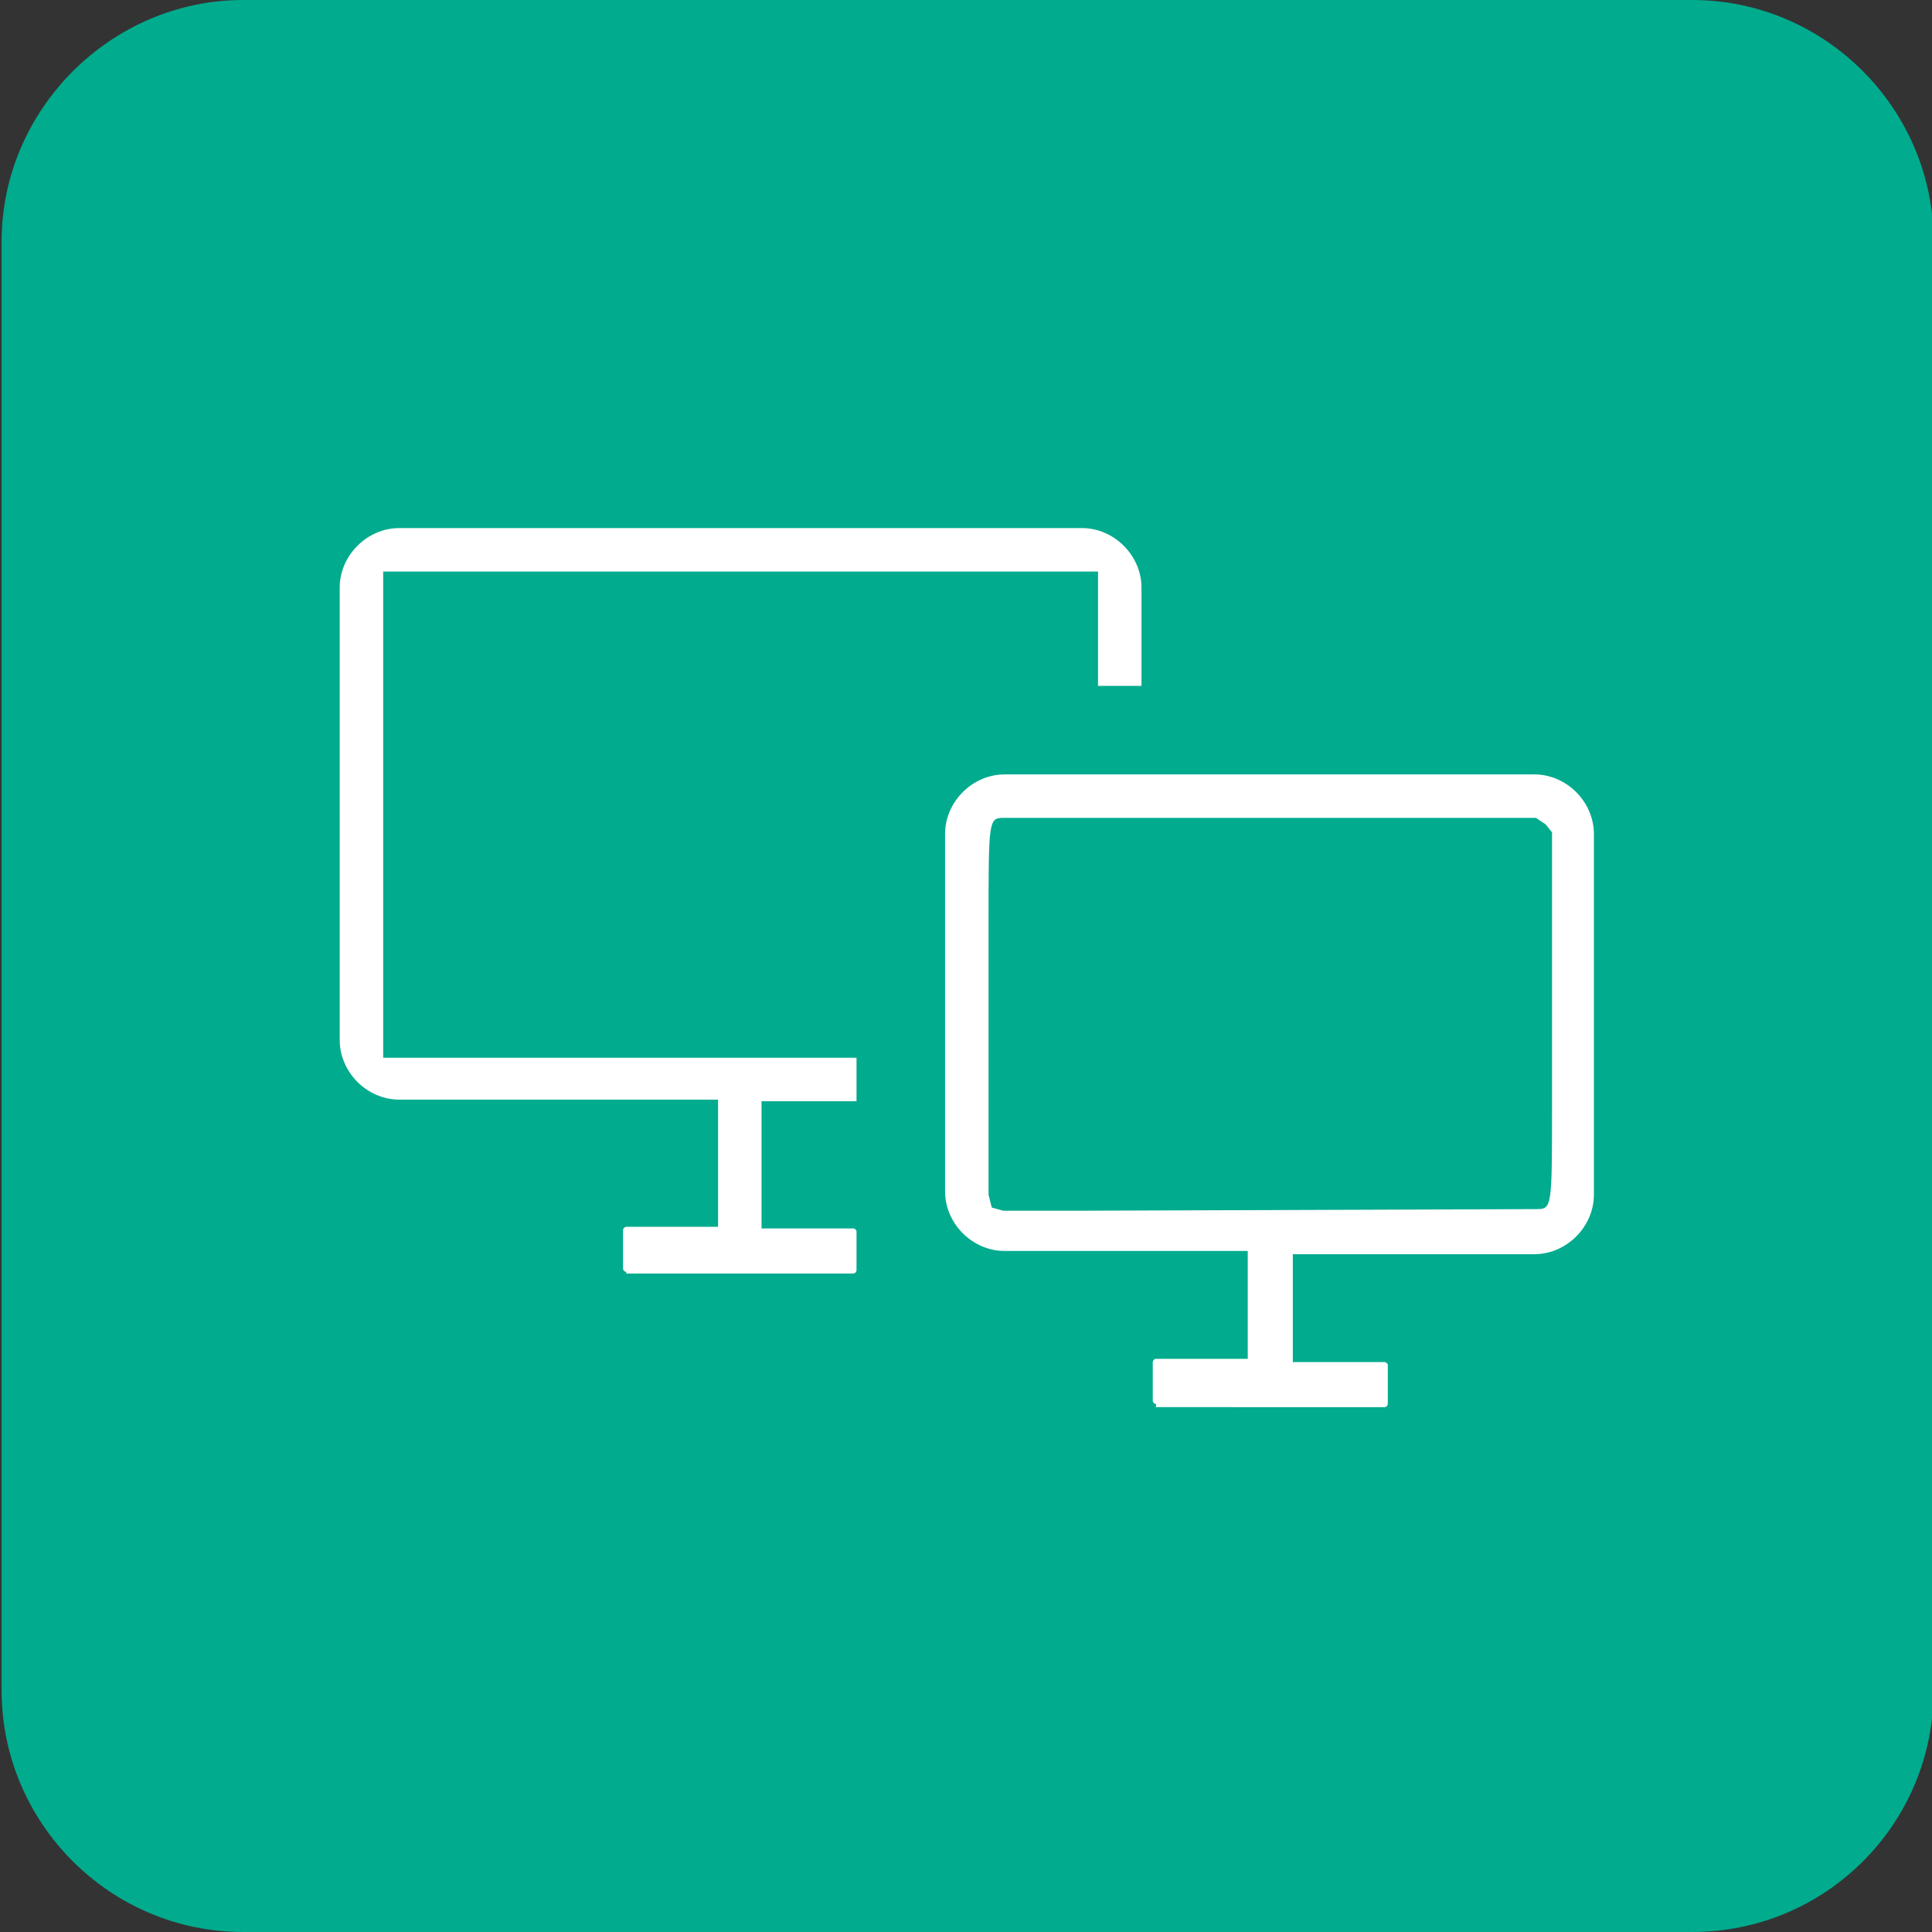 <?xml version="1.0" encoding="utf-8"?>
<!-- Generator: Adobe Illustrator 23.0.3, SVG Export Plug-In . SVG Version: 6.00 Build 0)  -->
<svg version="1.1" id="Calque_1" xmlns="http://www.w3.org/2000/svg" xmlns:xlink="http://www.w3.org/1999/xlink" x="0px" y="0px"
	 viewBox="0 0 120 120" style="enable-background:new 0 0 120 120;" xml:space="preserve">
<rect x="0" y="0" width="120" height="120" fill="#333333" stroke="none"/>
<style type="text/css">
	.st0{fill:#01AB8E;}
	.st1{fill-rule:evenodd;clip-rule:evenodd;fill:#FFFFFF;}
</style>
<path class="st0" d="M105.1,120h-90c-8.3,0-15-6.8-15-15V15c0-8.2,6.8-15,15-15h90c8.3,0,15,6.8,15,15v90
	C120.1,113.3,113.4,120,105.1,120z"/>
<path class="st1" d="M71.8,87.2c-0.1,0-0.2-0.1-0.2-0.2v-2.4c0-0.1,0.1-0.2,0.2-0.2h5.7v-6.7H62.4c-2,0-3.7-1.7-3.7-3.7V51.8
	c0-2,1.7-3.7,3.7-3.7h32.9c2,0,3.7,1.7,3.7,3.7v22.4c0,2-1.7,3.7-3.7,3.7H80.3v6.7H86c0.1,0,0.2,0.1,0.2,0.2v2.4
	c0,0.1-0.1,0.2-0.2,0.2H71.8z M95.4,75.1c1,0,1,0,1-6.6l0-16.8L96,51.2l-0.6-0.4l-33,0c-1,0-1,0-1,6.6l0,16.8l0.2,0.8l0.7,0.2
	c0.1,0,1.7,0,4.9,0l0,0L95.4,75.1z M38.9,79c-0.1,0-0.2-0.1-0.2-0.2v-2.4c0-0.1,0.1-0.2,0.2-0.2h5.7v-7.9H24.8c-2,0-3.7-1.7-3.7-3.7
	V36.5c0-2,1.7-3.7,3.7-3.7h42.4c2,0,3.7,1.7,3.7,3.7v6.1h-2.7v-7.1H23.8v30.2h29.4v2.7h-5.9v7.9H53c0.1,0,0.2,0.1,0.2,0.2v2.4
	c0,0.1-0.1,0.2-0.2,0.2H38.9z"/>
</svg>

